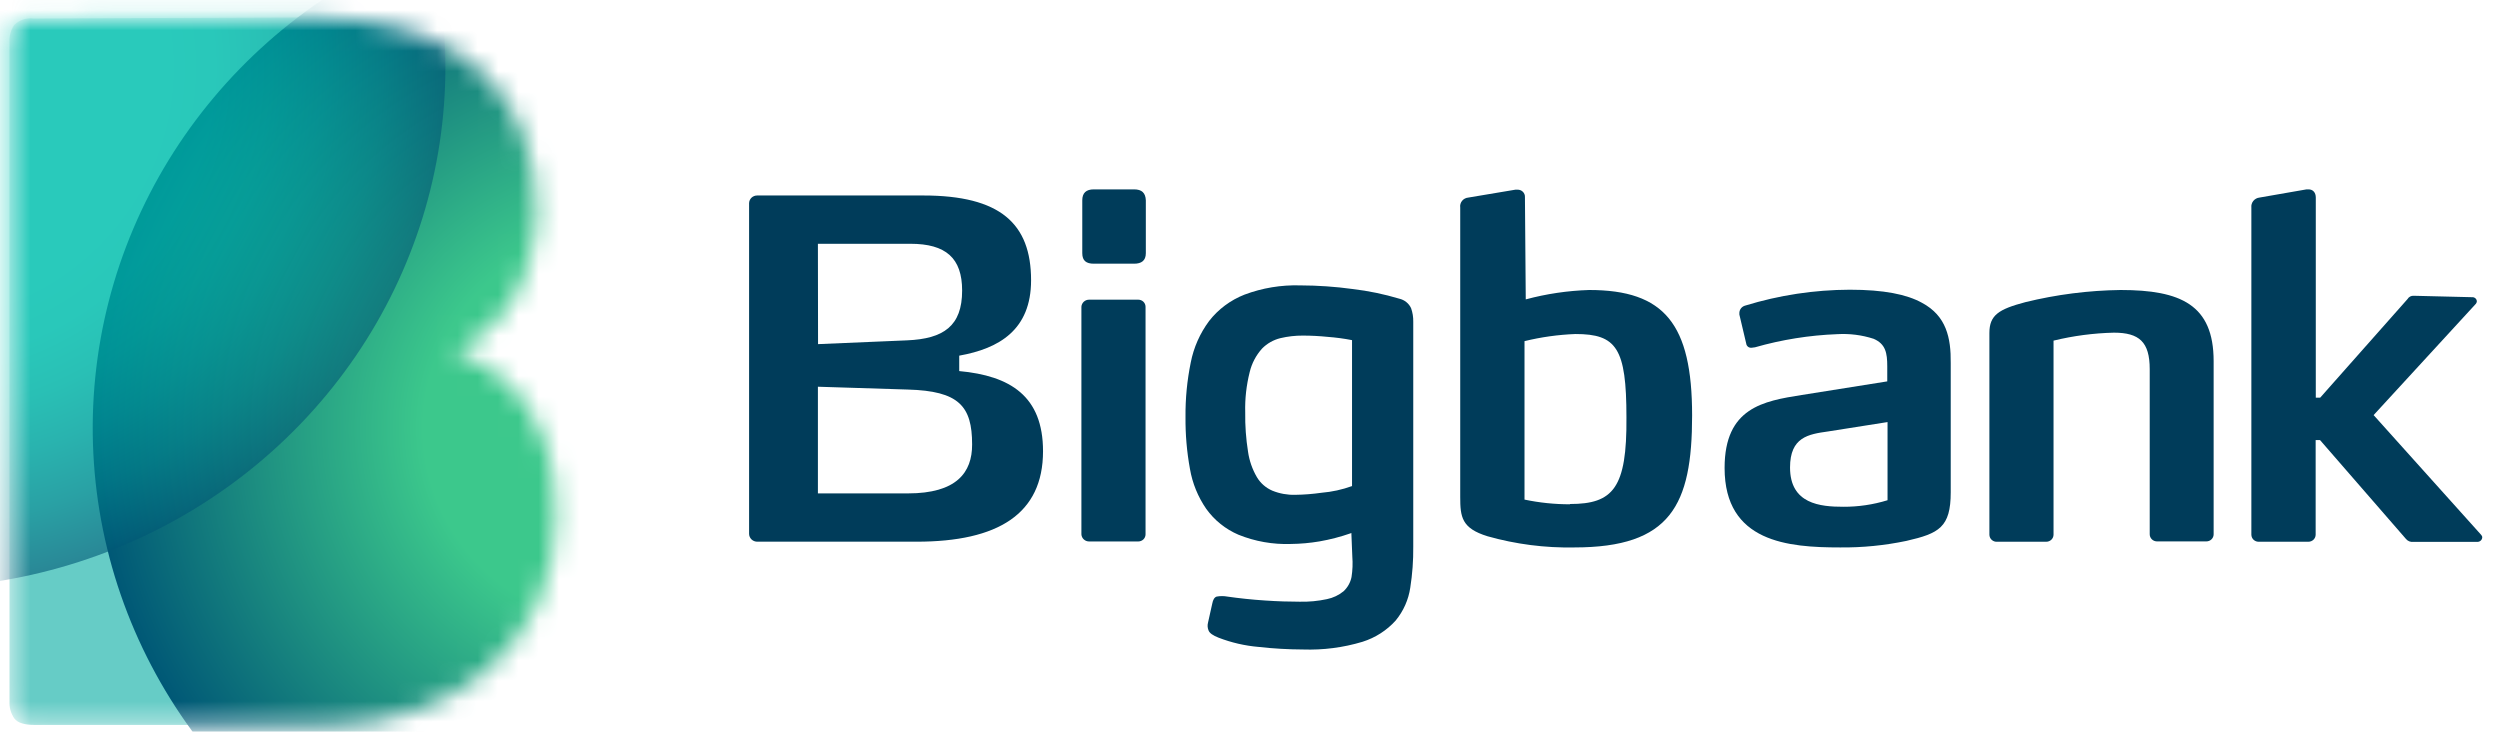 <svg xmlns="http://www.w3.org/2000/svg" width="123" height="36" viewBox="0 0 123 36" fill="none"><path d="M47.194 18.257V17.498C49.16 17.148 50.729 16.227 50.729 13.789C50.729 10.99 49.2 9.618 45.428 9.618H37.249C37.146 9.618 37.047 9.658 36.973 9.728C36.9 9.799 36.857 9.895 36.855 9.996V26.269C36.857 26.37 36.9 26.467 36.973 26.538C37.047 26.609 37.146 26.65 37.249 26.651H45.098C49.103 26.651 51.317 25.286 51.317 22.2C51.317 19.485 49.701 18.488 47.194 18.257ZM40.241 11.994H44.79C46.535 11.994 47.337 12.694 47.337 14.296C47.337 16.046 46.42 16.668 44.629 16.745L40.248 16.931L40.241 11.994ZM44.668 24.275H40.241V19.027L44.668 19.166C47.176 19.236 47.828 19.978 47.828 21.864C47.835 23.26 47.047 24.275 44.675 24.275H44.668Z" fill="#003C5A"></path><path d="M55.798 9.317H53.817C53.441 9.317 53.248 9.489 53.248 9.856V12.456C53.248 12.827 53.441 12.974 53.817 12.974H55.798C56.156 12.974 56.375 12.827 56.375 12.456V9.856C56.361 9.489 56.174 9.317 55.798 9.317Z" fill="#003C5A"></path><path d="M56.002 14.744H53.599C53.499 14.74 53.402 14.775 53.328 14.84C53.255 14.906 53.21 14.997 53.205 15.094V26.29C53.21 26.387 53.255 26.478 53.328 26.544C53.402 26.609 53.499 26.644 53.599 26.64H56.002C56.097 26.64 56.188 26.603 56.256 26.538C56.323 26.472 56.361 26.383 56.361 26.29V15.094C56.361 15.001 56.323 14.912 56.256 14.846C56.188 14.781 56.097 14.744 56.002 14.744Z" fill="#003C5A"></path><path d="M78.187 14.268C77.132 14.301 76.084 14.456 75.067 14.73L75.027 9.706C75.031 9.656 75.024 9.607 75.006 9.56C74.989 9.514 74.961 9.471 74.926 9.436C74.89 9.4 74.847 9.373 74.8 9.355C74.753 9.337 74.702 9.329 74.651 9.332H74.558L72.244 9.72C72.184 9.725 72.126 9.741 72.072 9.769C72.019 9.796 71.972 9.834 71.935 9.88C71.897 9.926 71.87 9.979 71.854 10.036C71.838 10.092 71.834 10.152 71.843 10.21V24.45C71.843 25.44 71.914 25.993 73.19 26.385C74.576 26.776 76.014 26.962 77.456 26.934C82.192 26.934 83.252 24.863 83.252 20.444C83.252 15.934 81.887 14.268 78.187 14.268ZM77.245 24.811C76.492 24.812 75.741 24.735 75.006 24.58V16.784C75.827 16.583 76.667 16.466 77.513 16.434C79.537 16.434 80.021 17.134 80.021 20.531C80.05 24.013 79.365 24.797 77.245 24.797V24.811Z" fill="#003C5A"></path><path d="M94.561 14.898C93.809 14.482 92.681 14.254 91.008 14.254C89.263 14.259 87.528 14.523 85.864 15.035C85.784 15.056 85.714 15.101 85.662 15.164C85.611 15.227 85.581 15.304 85.577 15.384V15.476L85.914 16.903C85.921 16.965 85.953 17.021 86.003 17.06C86.052 17.099 86.116 17.116 86.179 17.11C86.225 17.11 86.276 17.088 86.344 17.088C87.66 16.711 89.02 16.493 90.391 16.441C90.998 16.405 91.606 16.482 92.183 16.669C92.774 16.924 92.853 17.368 92.853 18.026V18.764L88.651 19.433C86.763 19.73 84.85 20.055 84.85 23.023C84.85 26.682 87.984 26.934 90.531 26.934C91.628 26.945 92.722 26.837 93.795 26.612C95.396 26.245 95.976 25.948 95.976 24.219V17.865C95.99 16.623 95.765 15.542 94.561 14.898ZM92.867 24.611C92.162 24.828 91.428 24.937 90.689 24.933C89.56 24.933 88.07 24.797 88.07 23.002C88.07 21.504 88.973 21.364 89.937 21.228L92.867 20.766V24.611Z" fill="#003C5A"></path><path d="M104.333 14.268C102.753 14.289 101.181 14.49 99.648 14.866C98.326 15.216 97.878 15.51 97.878 16.385V26.304C97.878 26.353 97.888 26.402 97.909 26.447C97.929 26.491 97.958 26.532 97.996 26.565C98.033 26.598 98.077 26.623 98.124 26.638C98.172 26.654 98.222 26.659 98.272 26.654H100.676C100.771 26.654 100.862 26.617 100.929 26.552C100.996 26.486 101.034 26.397 101.034 26.304V16.759C102.006 16.522 103.002 16.391 104.004 16.367C105.254 16.367 105.766 16.826 105.766 18.162V26.287C105.766 26.379 105.804 26.468 105.871 26.534C105.938 26.6 106.03 26.637 106.125 26.637H108.553C108.648 26.637 108.739 26.6 108.807 26.534C108.874 26.468 108.911 26.379 108.911 26.287V17.767C108.911 14.989 107.282 14.268 104.333 14.268Z" fill="#003C5A"></path><path d="M122.073 26.315L116.782 20.423L121.815 14.944C121.841 14.91 121.857 14.87 121.861 14.828C121.86 14.799 121.853 14.771 121.841 14.744C121.828 14.718 121.811 14.694 121.788 14.675C121.766 14.656 121.74 14.641 121.712 14.632C121.684 14.623 121.654 14.619 121.625 14.622L118.759 14.552C118.697 14.547 118.635 14.559 118.581 14.588C118.526 14.616 118.481 14.66 118.451 14.713L114.152 19.566H113.937V9.72C113.937 9.464 113.79 9.317 113.579 9.317H113.482L111.168 9.72C111.049 9.733 110.939 9.792 110.864 9.884C110.789 9.976 110.754 10.093 110.767 10.21V26.304C110.767 26.352 110.777 26.399 110.796 26.442C110.815 26.486 110.843 26.525 110.878 26.558C110.913 26.591 110.955 26.616 111.001 26.633C111.046 26.649 111.095 26.657 111.143 26.654H113.572C113.667 26.654 113.758 26.617 113.825 26.552C113.892 26.486 113.93 26.397 113.93 26.304V21.651H114.145L118.372 26.514C118.414 26.566 118.469 26.607 118.532 26.633C118.595 26.658 118.663 26.668 118.73 26.661H121.89C121.949 26.661 122.006 26.638 122.05 26.599C122.094 26.559 122.121 26.506 122.126 26.448C122.127 26.423 122.123 26.399 122.114 26.376C122.104 26.353 122.09 26.332 122.073 26.315Z" fill="#003C5A"></path><path d="M68.845 14.695C68.096 14.471 67.329 14.312 66.552 14.22C65.698 14.103 64.838 14.044 63.976 14.041C63.039 14.012 62.104 14.167 61.229 14.496C60.539 14.767 59.937 15.215 59.488 15.794C59.037 16.401 58.729 17.097 58.585 17.834C58.405 18.717 58.318 19.617 58.327 20.517C58.319 21.374 58.392 22.229 58.546 23.072C58.666 23.776 58.94 24.446 59.348 25.038C59.747 25.595 60.294 26.035 60.931 26.308C61.748 26.639 62.627 26.794 63.511 26.763C63.983 26.758 64.453 26.716 64.918 26.637C65.44 26.546 65.953 26.412 66.452 26.238L66.487 26.221L66.534 27.382C66.561 27.718 66.547 28.057 66.495 28.39C66.442 28.657 66.305 28.902 66.104 29.09C65.868 29.283 65.586 29.417 65.284 29.478C64.843 29.573 64.392 29.615 63.941 29.604C63.443 29.604 62.866 29.587 62.232 29.544C61.598 29.503 60.971 29.436 60.387 29.352C60.213 29.32 60.034 29.32 59.86 29.352C59.749 29.387 59.678 29.506 59.642 29.702L59.434 30.636C59.4 30.765 59.41 30.901 59.463 31.024C59.513 31.151 59.678 31.266 59.954 31.374C60.584 31.618 61.248 31.771 61.924 31.829C62.648 31.91 63.376 31.952 64.105 31.955C65.096 31.989 66.085 31.862 67.032 31.577C67.665 31.378 68.231 31.016 68.669 30.528C69.051 30.062 69.298 29.505 69.385 28.915C69.49 28.248 69.539 27.574 69.532 26.899V15.829C69.537 15.602 69.501 15.376 69.425 15.161C69.371 15.045 69.291 14.943 69.19 14.862C69.09 14.781 68.971 14.724 68.845 14.695ZM66.52 23.915C66.036 24.09 65.53 24.201 65.015 24.244C64.589 24.305 64.16 24.339 63.729 24.345C63.343 24.356 62.958 24.287 62.601 24.142C62.28 24.004 62.013 23.77 61.838 23.474C61.614 23.089 61.467 22.667 61.404 22.228C61.302 21.587 61.255 20.939 61.265 20.29C61.247 19.62 61.322 18.95 61.487 18.299C61.589 17.874 61.797 17.48 62.092 17.151C62.337 16.9 62.65 16.722 62.995 16.637C63.358 16.551 63.731 16.509 64.105 16.511C64.512 16.512 64.919 16.533 65.323 16.574C65.725 16.604 66.125 16.657 66.52 16.735V23.915Z" fill="#003C5A"></path><mask id="mask0_8704_94" style="mask-type:alpha" maskUnits="userSpaceOnUse" x="0" y="0" width="28" height="36"><path d="M27.345 25.342C27.373 26.845 27.062 28.336 26.435 29.709C25.855 30.946 25.015 32.051 23.97 32.952C22.931 33.847 21.721 34.532 20.41 34.967C19.058 35.43 17.636 35.667 16.204 35.667H1.7C1.198 35.667 0.869 35.562 0.707 35.352C0.536 35.106 0.452 34.813 0.467 34.516V2.061C0.451 1.763 0.535 1.468 0.707 1.221C0.829 1.103 0.977 1.013 1.14 0.959C1.302 0.905 1.476 0.888 1.646 0.909L15.258 0.857C18.934 0.857 21.71 1.72 23.587 3.446C25.464 5.172 26.401 7.535 26.399 10.535C26.39 11.044 26.336 11.553 26.238 12.053C26.12 12.682 25.931 13.295 25.675 13.883C25.383 14.55 24.985 15.167 24.497 15.713C23.954 16.327 23.288 16.826 22.541 17.179L22.595 17.389C23.544 17.713 24.403 18.25 25.102 18.956C25.701 19.588 26.185 20.315 26.535 21.105C26.863 21.83 27.088 22.595 27.205 23.379C27.297 24.029 27.344 24.685 27.345 25.342Z" fill="#66CCC6"></path></mask><g mask="url(#mask0_8704_94)"><path d="M27.345 25.342C27.373 26.845 27.062 28.336 26.435 29.709C25.855 30.946 25.015 32.051 23.97 32.952C22.931 33.847 21.721 34.532 20.41 34.967C19.058 35.43 17.636 35.667 16.204 35.667H1.7C1.198 35.667 0.869 35.562 0.707 35.352C0.536 35.106 0.452 34.813 0.467 34.516V2.061C0.451 1.763 0.535 1.468 0.707 1.221C0.829 1.103 0.977 1.013 1.14 0.959C1.302 0.905 1.476 0.888 1.646 0.909L15.258 0.857C18.934 0.857 21.71 1.72 23.587 3.446C25.464 5.172 26.401 7.535 26.399 10.535C26.39 11.044 26.336 11.553 26.238 12.053C26.12 12.682 25.931 13.295 25.675 13.883C25.383 14.55 24.985 15.167 24.497 15.713C23.954 16.327 23.288 16.826 22.541 17.179L22.595 17.389C23.544 17.713 24.403 18.25 25.102 18.956C25.701 19.588 26.185 20.315 26.535 21.105C26.863 21.83 27.088 22.595 27.205 23.379C27.297 24.029 27.344 24.685 27.345 25.342Z" fill="#66CCC6"></path><path d="M57.077 21.06C57.078 26.132 55.538 31.091 52.653 35.309C49.769 39.527 45.668 42.815 40.87 44.757C36.072 46.698 30.793 47.207 25.699 46.217C20.605 45.228 15.926 42.786 12.254 39.199C8.581 35.613 6.08 31.043 5.067 26.068C4.053 21.093 4.573 15.936 6.56 11.249C8.547 6.563 11.913 2.557 16.231 -0.261C20.549 -3.079 25.626 -4.583 30.819 -4.583C37.783 -4.583 44.461 -1.882 49.385 2.927C54.309 7.736 57.076 14.258 57.077 21.06Z" fill="url(#paint0_radial_8704_94)"></path><path opacity="0.6" d="M21.914 3.285C21.915 8.358 20.375 13.317 17.49 17.535C14.605 21.753 10.505 25.041 5.706 26.982C0.908 28.924 -4.371 29.432 -9.465 28.443C-14.559 27.453 -19.238 25.011 -22.91 21.424C-26.583 17.837 -29.084 13.267 -30.097 8.291C-31.11 3.316 -30.59 -1.841 -28.602 -6.527C-26.614 -11.214 -23.248 -15.219 -18.929 -18.037C-14.611 -20.855 -9.534 -22.359 -4.34 -22.358C2.623 -22.358 9.301 -19.656 14.224 -14.847C19.148 -10.038 21.914 -3.516 21.914 3.285Z" fill="url(#paint1_radial_8704_94)"></path></g><defs><radialGradient id="paint0_radial_8704_94" cx="0" cy="0" r="1" gradientUnits="userSpaceOnUse" gradientTransform="translate(30.805 21.06) scale(26.258 25.647)"><stop offset="0.38" stop-color="#3CC88C"></stop><stop offset="1" stop-color="#005876"></stop></radialGradient><radialGradient id="paint1_radial_8704_94" cx="0" cy="0" r="1" gradientUnits="userSpaceOnUse" gradientTransform="translate(-4.34 3.285) scale(26.258 25.647)"><stop offset="0.47" stop-color="#00C8B4"></stop><stop offset="0.57" stop-color="#00C4B2"></stop><stop offset="0.67" stop-color="#00B7AA"></stop><stop offset="0.77" stop-color="#00A19F"></stop><stop offset="0.88" stop-color="#00838E"></stop><stop offset="0.99" stop-color="#005D79"></stop><stop offset="1" stop-color="#005876"></stop></radialGradient></defs></svg>